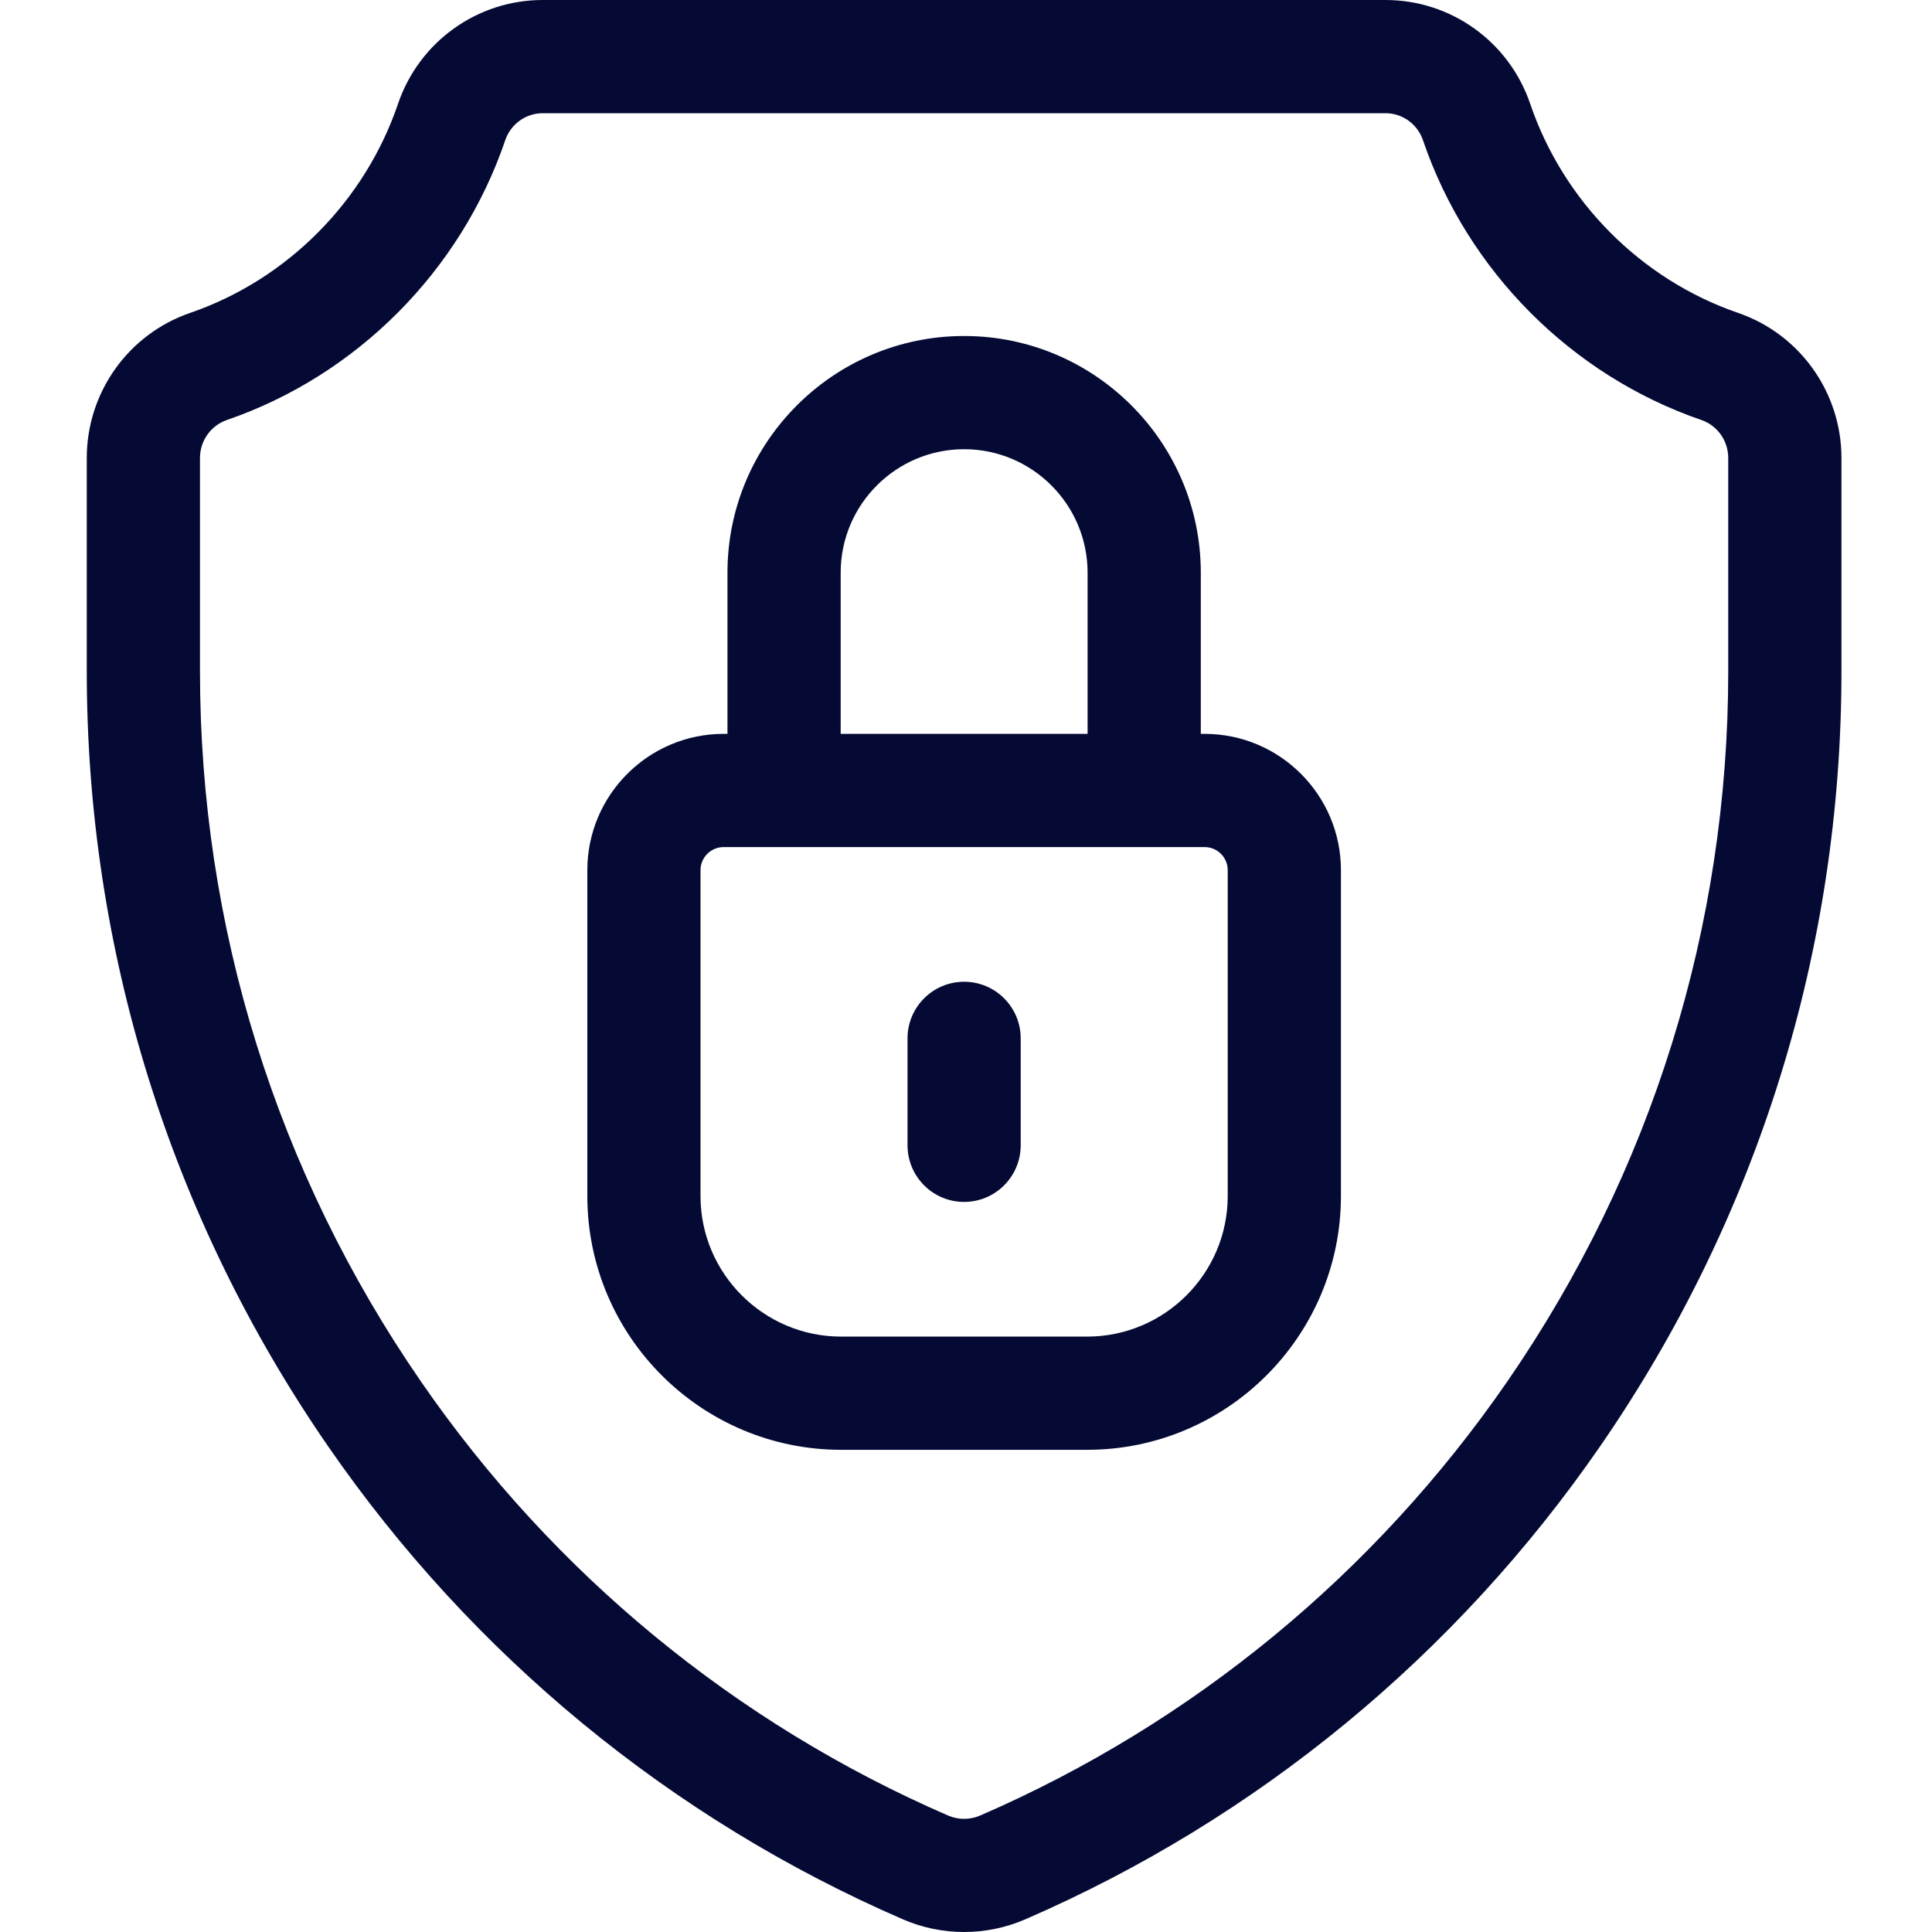 <svg width="45" height="45" viewBox="0 0 45 45" fill="none" xmlns="http://www.w3.org/2000/svg">
<g clip-path="url(#clip0_731_2229)">
<path d="M40.486 7.289C38.225 6.513 36.414 4.692 35.641 2.417C35.149 0.971 33.795 0 32.272 0H12.64C11.117 0 9.763 0.971 9.271 2.417C8.498 4.692 6.687 6.513 4.426 7.289C2.988 7.784 2.021 9.142 2.021 10.668V15.635C2.021 22.115 3.963 28.355 7.637 33.68C10.999 38.552 15.631 42.365 21.033 44.706C21.485 44.902 21.971 45 22.456 45C22.941 45 23.426 44.902 23.878 44.706C29.281 42.365 33.913 38.552 37.275 33.68C40.948 28.355 42.891 22.115 42.891 15.635V10.668C42.891 9.142 41.924 7.784 40.486 7.289ZM40.254 15.635C40.254 21.578 38.473 27.3 35.104 32.183C32.023 36.648 27.779 40.142 22.83 42.287C22.593 42.39 22.32 42.39 22.082 42.287C17.133 40.142 12.888 36.648 9.808 32.183C6.439 27.3 4.658 21.578 4.658 15.635V10.668C4.658 10.267 4.91 9.912 5.283 9.783C8.31 8.743 10.734 6.307 11.768 3.266C11.896 2.89 12.246 2.637 12.64 2.637H32.272C32.665 2.637 33.016 2.89 33.144 3.266C34.178 6.307 36.602 8.743 39.629 9.783C40.003 9.912 40.254 10.267 40.254 10.668V15.635Z" fill="#050A34"/>
<path d="M28.058 17.093H27.969V13.339C27.969 10.299 25.496 7.826 22.456 7.826C19.417 7.826 16.944 10.299 16.944 13.339V17.093H16.854C15.104 17.093 13.68 18.518 13.68 20.268V27.856C13.68 31.116 16.332 33.769 19.592 33.769H25.321C28.581 33.769 31.233 31.116 31.233 27.856V20.268C31.233 18.518 29.809 17.093 28.058 17.093ZM19.581 13.339C19.581 11.753 20.871 10.463 22.456 10.463C24.042 10.463 25.332 11.753 25.332 13.339V17.093H19.581V13.339ZM28.596 27.856C28.596 29.662 27.127 31.132 25.321 31.132H19.592C17.786 31.132 16.316 29.662 16.316 27.856V20.268C16.316 19.972 16.558 19.73 16.854 19.73H28.058C28.355 19.73 28.596 19.972 28.596 20.268V27.856Z" fill="#050A34"/>
<path d="M22.456 22.867C21.728 22.867 21.138 23.457 21.138 24.186V26.676C21.138 27.404 21.728 27.995 22.456 27.995C23.184 27.995 23.774 27.404 23.774 26.676V24.186C23.774 23.457 23.184 22.867 22.456 22.867Z" fill="#050A34"/>
</g>
<defs>
<clipPath id="clip0_731_2229">
<rect width="45" height="45" fill="white"/>
</clipPath>
</defs>
</svg>
